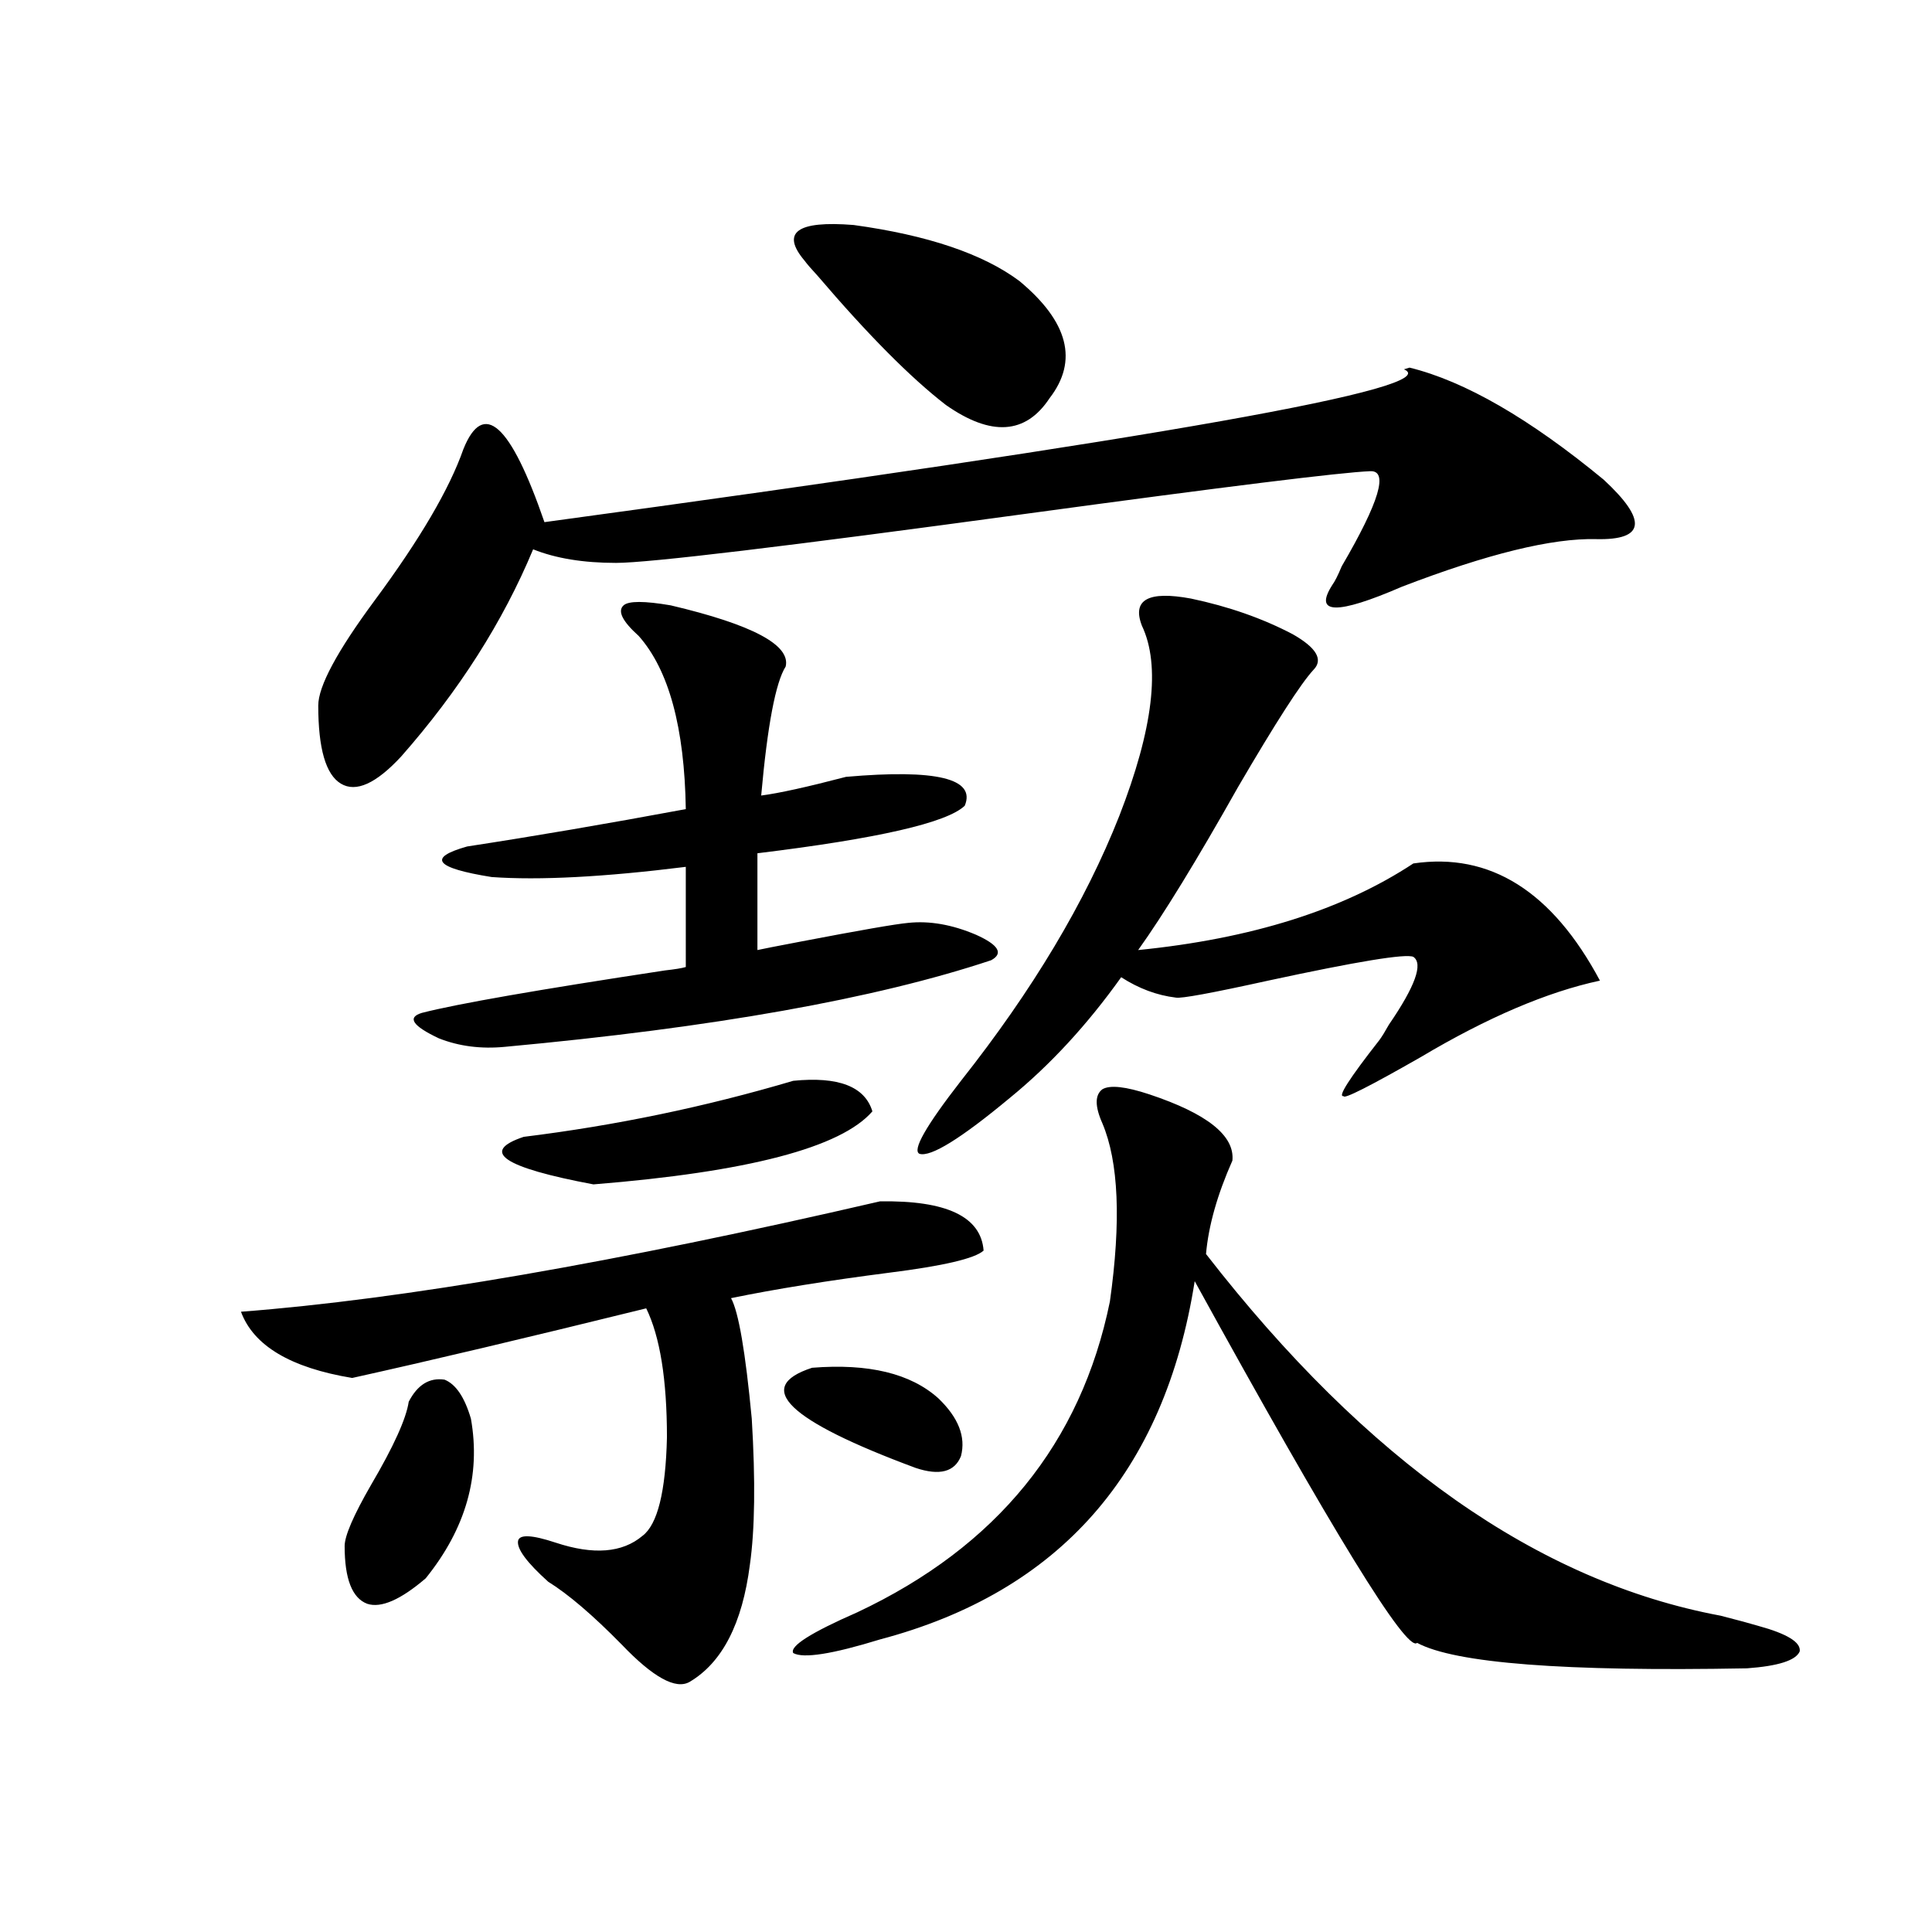 <?xml version="1.0" encoding="utf-8"?>
<!-- Generator: Adobe Illustrator 16.0.0, SVG Export Plug-In . SVG Version: 6.00 Build 0)  -->
<!DOCTYPE svg PUBLIC "-//W3C//DTD SVG 1.1//EN" "http://www.w3.org/Graphics/SVG/1.1/DTD/svg11.dtd">
<svg version="1.1" id="图层_1" xmlns="http://www.w3.org/2000/svg" xmlns:xlink="http://www.w3.org/1999/xlink" x="0px" y="0px"
	 width="1000px" height="1000px" viewBox="0 0 1000 1000" enable-background="new 0 0 1000 1000" xml:space="preserve">
<path d="M455.452,621.824c34.466-0.576,52.347,7.91,53.657,25.488c-4.558,4.106-20.822,7.91-48.779,11.426
	c-31.874,4.106-59.19,8.501-81.949,13.184c3.902,7.031,7.47,27.837,10.731,62.402c1.951,32.231,1.616,57.432-0.976,75.586
	c-3.902,30.46-14.313,50.675-31.219,60.645c-7.164,4.093-18.871-2.348-35.121-19.336c-14.969-15.243-27.651-26.064-38.048-32.52
	c-11.066-9.956-16.265-16.987-15.609-21.094c0.641-3.516,7.149-3.213,19.512,0.879c19.512,6.455,34.466,5.273,44.877-3.516
	c7.805-5.85,12.027-22.852,12.683-50.977c0-29.883-3.582-52.144-10.731-66.797c-61.797,15.244-112.527,27.246-152.191,36.035
	c-31.874-5.273-51.065-16.699-57.56-34.277C208.629,672.513,318.87,653.465,455.452,621.824z M830.077,248.289
	c22.759,21.094,21.463,31.353-3.902,30.762c-22.773-0.576-56.264,7.622-100.485,24.609c-33.825,14.653-45.853,14.365-36.097-0.879
	c1.296-1.758,2.927-4.971,4.878-9.668c19.512-33.398,24.39-49.795,14.634-49.219c-14.969,0.591-74.145,7.91-177.557,21.973
	c-124.875,17.002-195.772,25.488-212.678,25.488c-16.92,0-31.219-2.334-42.926-7.031c-15.609,37.505-38.383,73.252-68.291,107.227
	c-13.018,14.063-23.414,18.76-31.219,14.063c-7.805-4.683-11.707-18.154-11.707-40.43c0-9.956,9.756-28.125,29.268-54.492
	c23.414-31.641,38.688-57.705,45.853-78.223c10.396-25.776,24.39-13.184,41.95,37.793c318.682-43.354,466.971-69.722,444.867-79.102
	l2.927-0.879C758.204,197.313,791.694,216.648,830.077,248.289z M211.556,725.535c4.543-8.789,10.731-12.593,18.536-11.426
	c5.854,2.349,10.396,9.092,13.658,20.215c5.198,29.307-2.606,56.841-23.414,82.617c-13.018,11.138-23.094,15.519-30.243,13.184
	c-7.805-2.925-11.707-12.881-11.707-29.883c0-5.273,4.543-15.82,13.658-31.641C203.751,748.689,210.245,734.324,211.556,725.535z
	 M347.162,313.328c42.271,9.971,62.103,20.518,59.511,31.641c-5.213,8.213-9.436,30.474-12.683,66.797
	c9.101-1.167,23.734-4.395,43.901-9.668c46.828-4.092,67.315,0.879,61.462,14.941c-9.115,8.789-44.877,17.002-107.314,24.609v50.098
	c2.592-0.576,10.076-2.046,22.438-4.395c30.563-5.85,49.1-9.077,55.608-9.668c11.052-1.167,22.759,0.879,35.121,6.152
	c11.707,5.273,14.299,9.668,7.805,13.184c-59.846,19.927-143.746,34.868-251.701,44.824c-12.362,1.182-23.749-0.288-34.146-4.395
	c-13.658-6.44-16.585-10.835-8.78-13.184c18.201-4.683,60.151-12.002,125.851-21.973c5.198-0.576,8.78-1.167,10.731-1.758V448.68
	c-42.285,5.273-75.775,7.031-100.485,5.273c-29.268-4.683-33.505-9.956-12.683-15.82c34.466-5.273,72.193-11.714,113.168-19.336
	c-0.655-42.188-8.78-72.07-24.39-89.648c-8.46-7.607-11.066-12.881-7.805-15.82C325.364,310.994,333.504,310.994,347.162,313.328z
	 M410.575,559.422c23.414-2.334,37.072,2.939,40.975,15.82c-16.265,18.76-64.389,31.353-144.387,37.793
	c-46.828-8.789-58.87-16.987-36.097-24.609C318.535,582.576,365.043,572.908,410.575,559.422z M420.331,707.957
	c29.268-2.334,51.051,2.939,65.364,15.82c10.396,9.971,14.299,19.927,11.707,29.883c-3.262,8.213-11.066,10.259-23.414,6.152
	C407.648,735.203,389.753,717.928,420.331,707.957z M594.961,566.453c29.908,9.971,44.222,21.396,42.926,34.277
	c-7.805,17.578-12.362,33.701-13.658,48.34c83.245,107.227,172.023,169.629,266.335,187.207c9.101,2.335,15.609,4.093,19.512,5.273
	c14.954,4.093,22.104,8.487,21.463,13.184c-1.951,4.684-11.066,7.608-27.316,8.789c-94.312,1.758-151.216-2.637-170.728-13.184
	c-5.213,5.273-43.581-57.129-115.119-187.207c-15.609,99.028-69.922,160.84-162.923,185.449
	c-24.725,7.608-39.679,9.957-44.877,7.031c-1.951-3.516,9.101-10.547,33.17-21.094c72.193-33.975,115.76-87.588,130.729-160.84
	c5.854-41.597,4.543-72.358-3.902-92.285c-3.902-8.789-3.902-14.639,0-17.578C574.474,561.482,582.599,562.361,594.961,566.453z
	 M416.429,134.91c-12.362-14.639-3.902-20.791,25.365-18.457c38.368,5.273,66.98,14.941,85.852,29.004
	c25.365,21.094,30.563,41.309,15.609,60.645c-12.362,18.76-30.243,19.927-53.657,3.516c-18.216-14.063-40.334-36.323-66.34-66.797
	C419.996,139.305,417.725,136.668,416.429,134.91z M616.424,309.813c19.512,4.106,37.072,10.259,52.682,18.457
	c12.348,7.031,15.93,13.184,10.731,18.457c-6.509,7.031-19.512,27.246-39.023,60.645c-21.463,38.096-38.703,66.221-51.706,84.375
	c58.535-5.85,106.004-20.791,142.436-44.824c39.664-5.85,71.858,14.365,96.583,60.645c-27.316,5.864-58.215,19.048-92.681,39.551
	c-26.676,15.244-39.999,21.973-39.999,20.215c-3.262,0.591,2.927-9.077,18.536-29.004c1.296-1.758,2.927-4.395,4.878-7.91
	c13.658-19.912,17.881-31.641,12.683-35.156c-3.902-1.758-28.947,2.349-75.12,12.305c-29.268,6.455-45.212,9.38-47.804,8.789
	c-9.756-1.167-19.191-4.683-28.292-10.547c-17.561,24.609-36.752,45.415-57.56,62.402c-25.365,21.094-40.975,30.762-46.828,29.004
	c-3.902-1.758,3.247-14.351,21.463-37.793c37.072-46.87,64.389-92.573,81.949-137.109c17.561-45.112,21.463-77.92,11.707-98.438
	C585.846,310.403,594.306,305.721,616.424,309.813z"/>
</svg>
